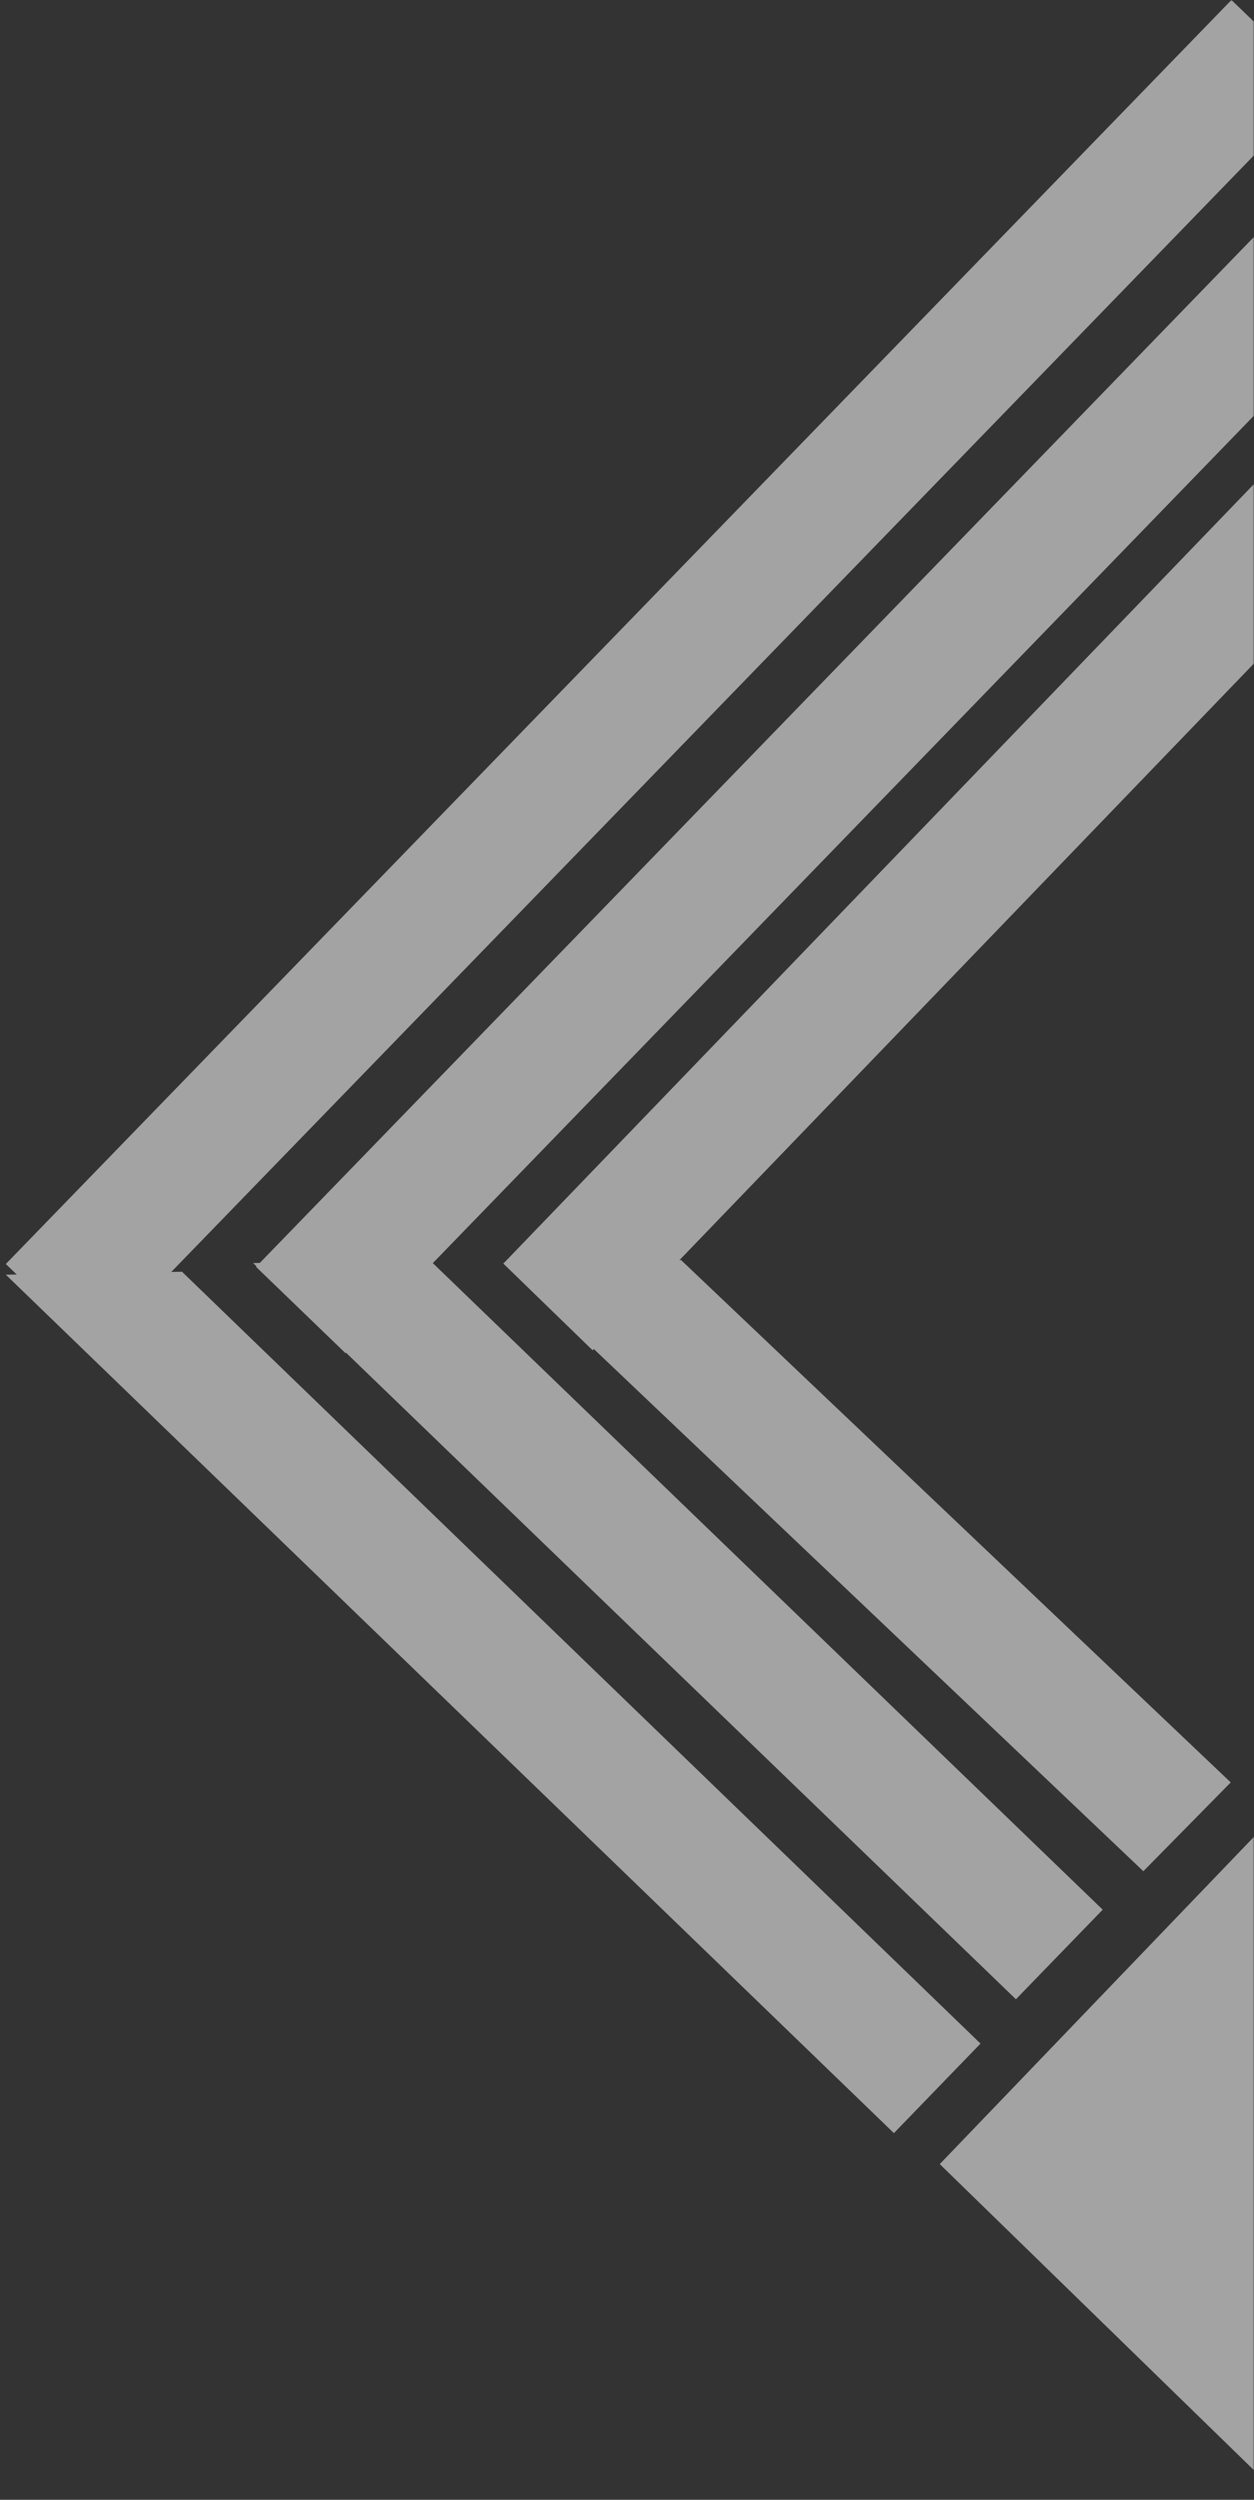 <svg xmlns="http://www.w3.org/2000/svg" xmlns:xlink="http://www.w3.org/1999/xlink" width="431" height="859"><rect width="100%" height="100%" fill="#333333" stroke="none"/><defs><path id="a" d="M0 0h431v859H0z"/></defs><g fill="none" fill-rule="evenodd"><mask id="b" fill="#fff"><use xlink:href="#a"/></mask><g fill="#EFEFEF" mask="url(#b)" opacity=".6"><path d="M423.247 0 2 434.35 32.753 464 454 29.65zM118.762 465 88 435.319 467.25 44 498 73.681zm84.928-1L173 434.203 509.322 85 540 114.797z"/><path d="m173 434.01 61.09-1.01L423 612.487 392.97 643zm-86 .008L147.677 433 379 656.22 349.172 687zm-85 3.999L307.234 733 337 702.236 62.55 437zm627.057-13.13L323 743.648 440.4 858l312.865-325.858 77.117-80.301L860 421z"/></g></g></svg>